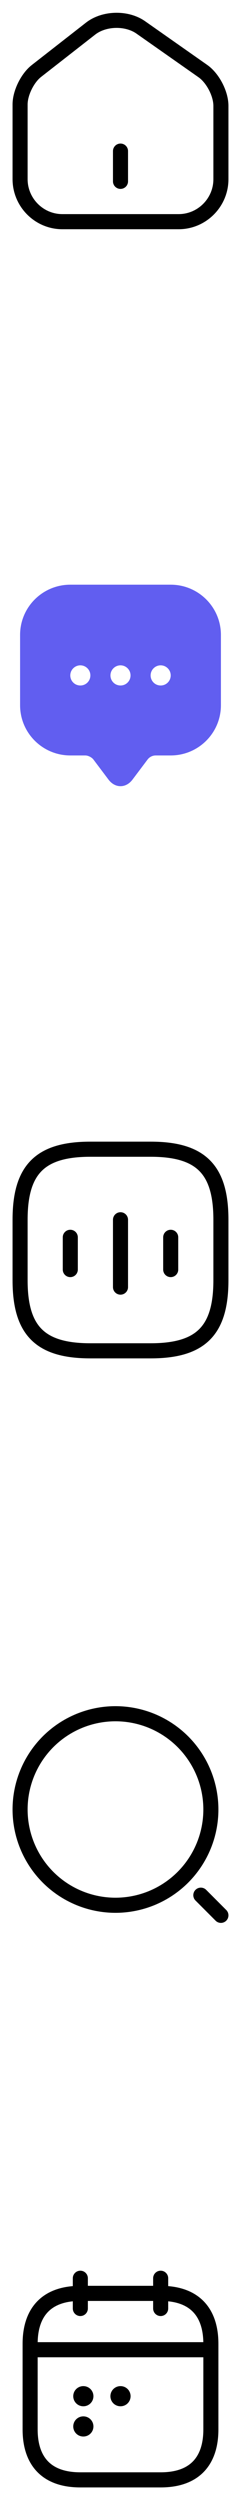 <svg width="24" height="248" viewBox="0 0 24 248" fill="none" xmlns="http://www.w3.org/2000/svg">
<path d="M12 17.99V14.99M9.02 2.84L3.63 7.04C2.73 7.74 2 9.23 2 10.36V17.77C2 20.09 3.89 21.99 6.21 21.99H17.79C20.11 21.99 22 20.09 22 17.78V10.5C22 9.29 21.19 7.74 20.2 7.05L14.02 2.72C12.62 1.74 10.37 1.79 9.02 2.84Z" stroke="black" stroke-width="1.5" stroke-linecap="round" stroke-linejoin="round"/>
<path d="M17 58H7C4.24 58 2 60.23 2 62.98V69.96C2 72.71 4.24 74.94 7 74.94H8.5C8.77 74.94 9.13 75.12 9.3 75.34L10.8 77.33C11.46 78.21 12.54 78.21 13.2 77.33L14.7 75.34C14.89 75.09 15.19 74.94 15.5 74.94H17C19.76 74.94 22 72.71 22 69.96V62.98C22 60.23 19.76 58 17 58ZM8 68C7.44 68 7 67.55 7 67C7 66.45 7.45 66 8 66C8.55 66 9 66.45 9 67C9 67.55 8.56 68 8 68ZM12 68C11.44 68 11 67.55 11 67C11 66.45 11.45 66 12 66C12.55 66 13 66.45 13 67C13 67.55 12.56 68 12 68ZM16 68C15.44 68 15 67.55 15 67C15 66.45 15.45 66 16 66C16.55 66 17 66.45 17 67C17 67.55 16.56 68 16 68Z" fill="#615EF0"/>
<path d="M7 122.74V125.94M12 121V127.68M17 122.74V125.94M9 134H15C20 134 22 132 22 127V121C22 116 20 114 15 114H9C4 114 2 116 2 121V127C2 132 4 134 9 134Z" stroke="black" stroke-width="1.5" stroke-linecap="round" stroke-linejoin="round"/>
<path d="M22 190L20 188M11.5 189C12.748 189 13.983 188.754 15.136 188.277C16.288 187.799 17.335 187.1 18.218 186.218C19.1 185.335 19.799 184.288 20.277 183.135C20.754 181.983 21 180.748 21 179.5C21 178.252 20.754 177.017 20.277 175.865C19.799 174.712 19.1 173.665 18.218 172.782C17.335 171.9 16.288 171.201 15.136 170.723C13.983 170.246 12.748 170 11.5 170C8.98 170 6.564 171.001 4.782 172.782C3.001 174.564 2 176.98 2 179.5C2 182.02 3.001 184.436 4.782 186.218C6.564 187.999 8.98 189 11.5 189V189Z" stroke="black" stroke-width="1.5" stroke-linecap="round" stroke-linejoin="round"/>
<path d="M8 226V229M16 226V229M3.5 233.09H20.5M21 232.5V241C21 244 19.5 246 16 246H8C4.5 246 3 244 3 241V232.5C3 229.5 4.5 227.5 8 227.5H16C19.5 227.5 21 229.5 21 232.5Z" stroke="black" stroke-width="1.5" stroke-miterlimit="10" stroke-linecap="round" stroke-linejoin="round"/>
<path d="M11.995 237.7H12.005M8.294 237.7H8.304M8.294 240.7H8.304" stroke="black" stroke-width="2" stroke-linecap="round" stroke-linejoin="round"/>
</svg>
